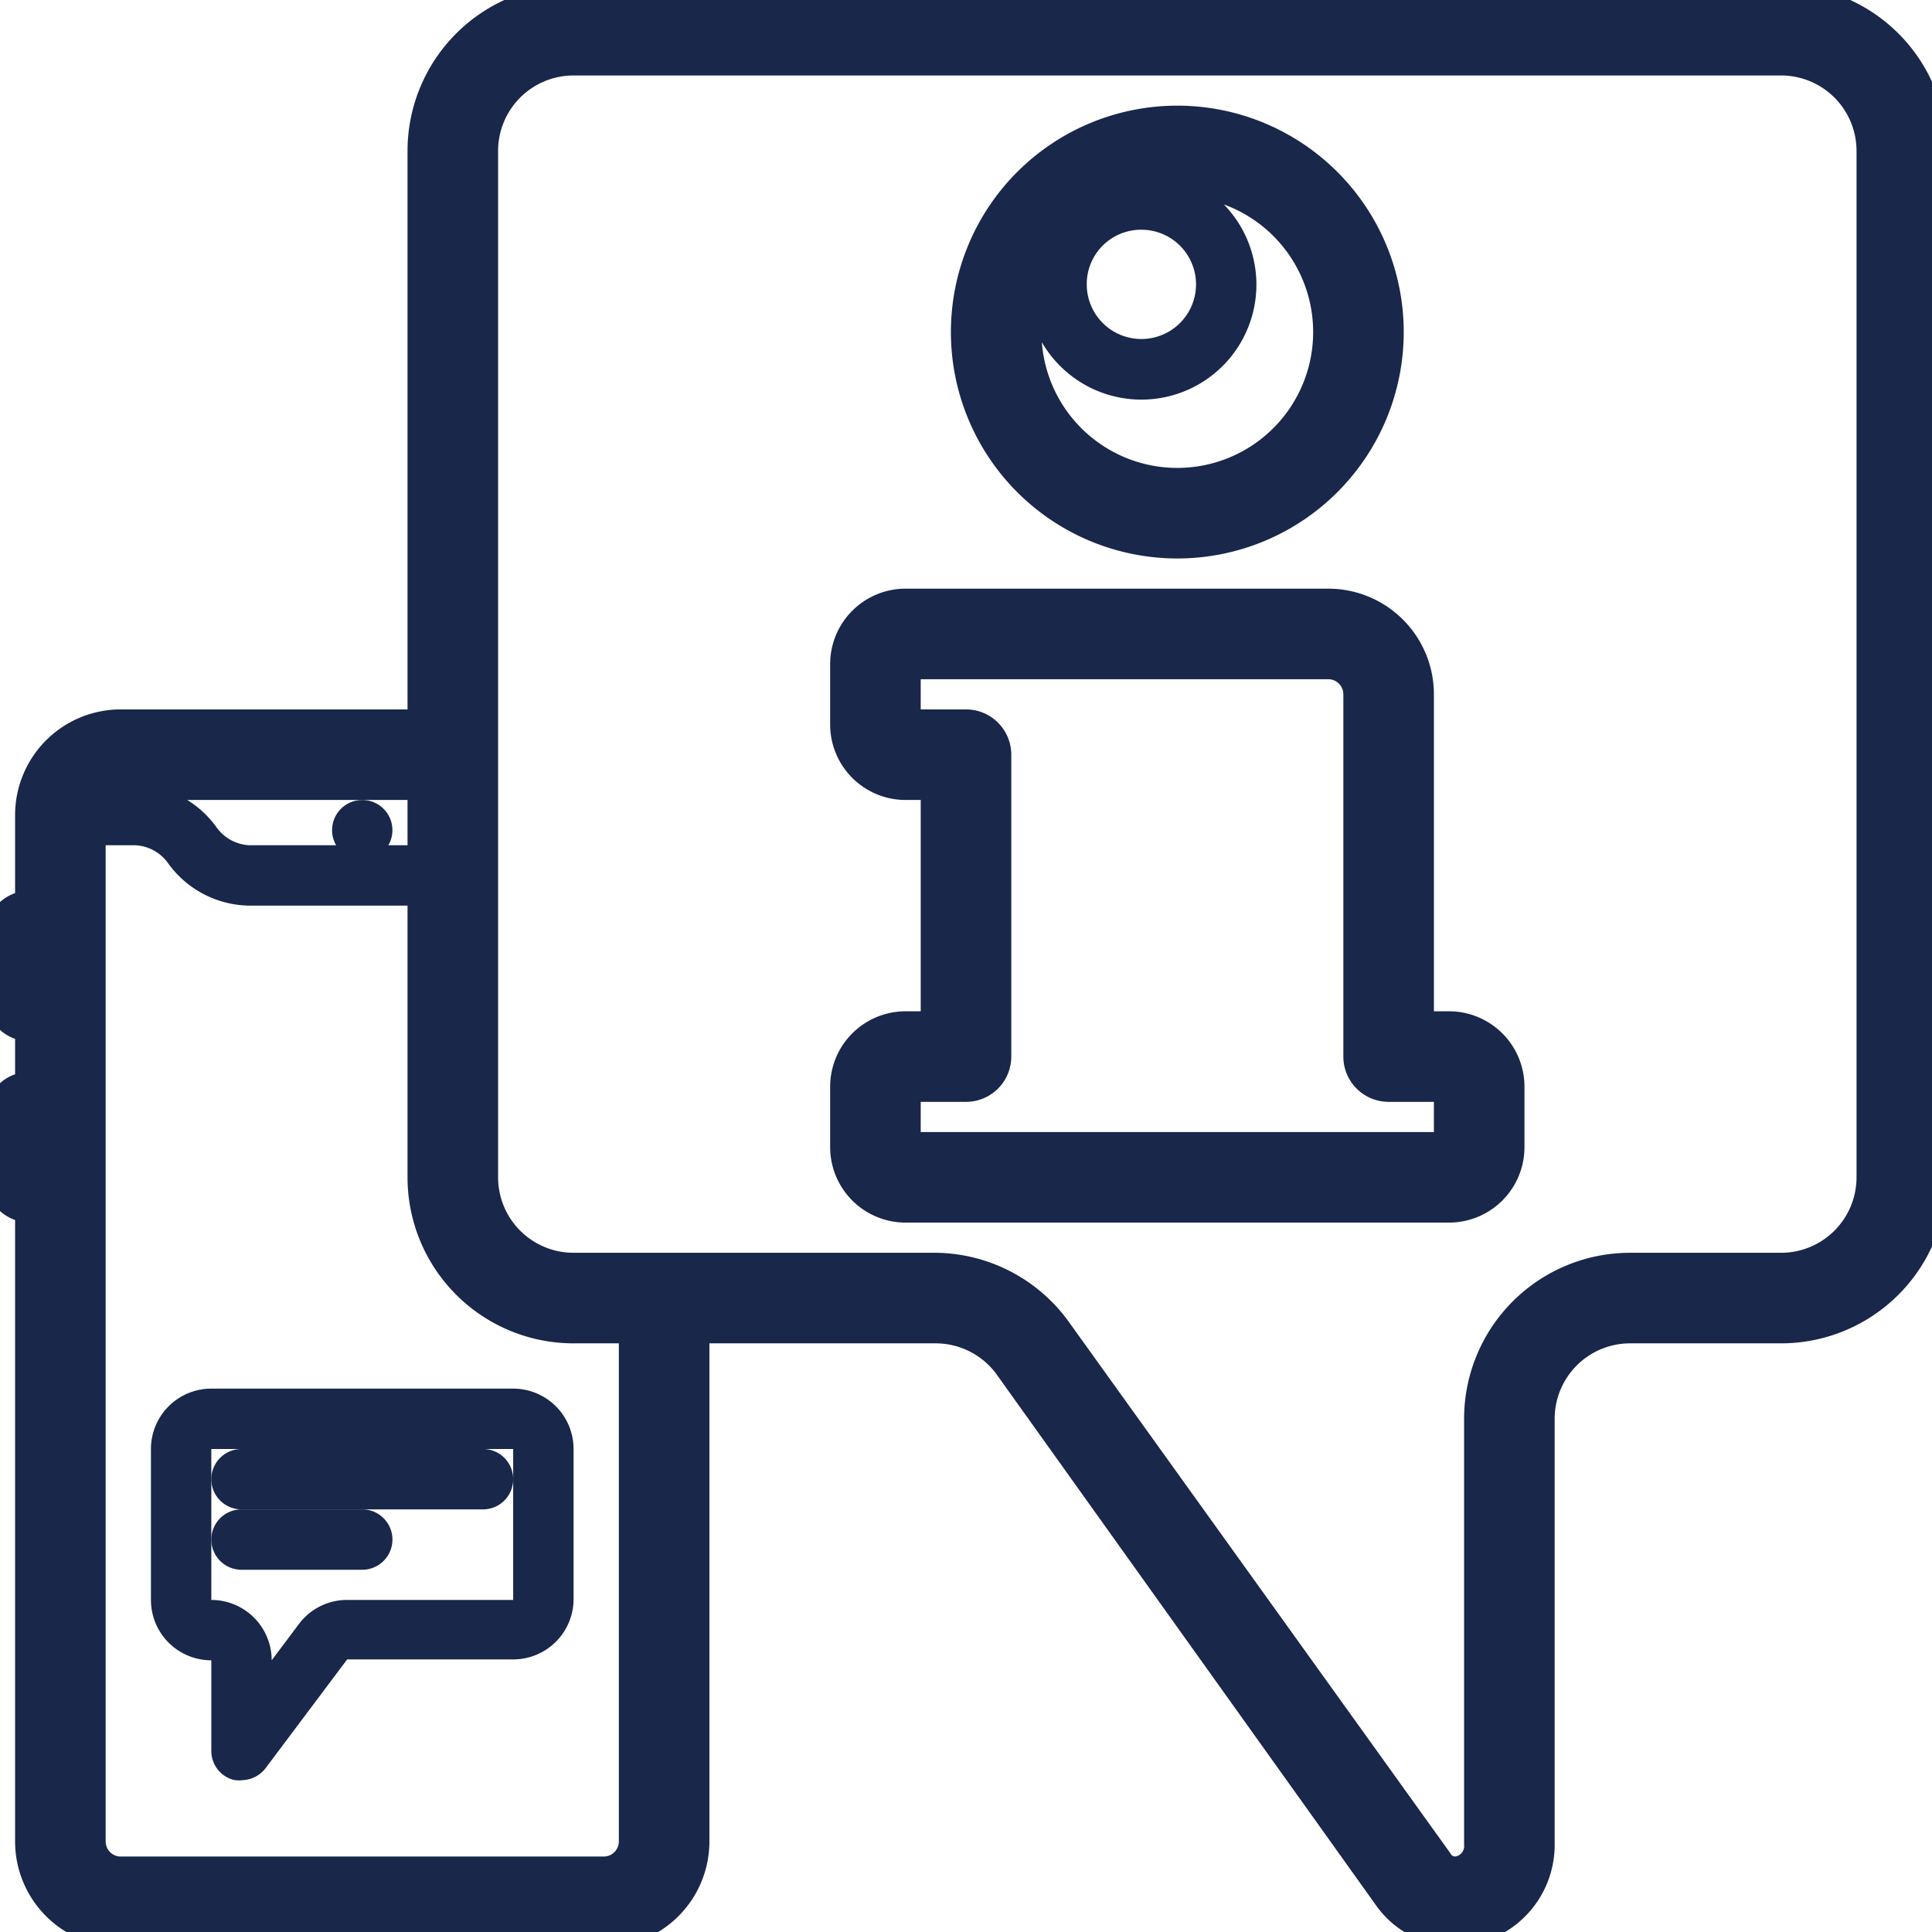 <!DOCTYPE svg PUBLIC "-//W3C//DTD SVG 1.1//EN" "http://www.w3.org/Graphics/SVG/1.1/DTD/svg11.dtd">
<!-- Uploaded to: SVG Repo, www.svgrepo.com, Transformed by: SVG Repo Mixer Tools -->
<svg width="64px" height="64px" viewBox="0 0 64 64" data-name="Layer 1" id="Layer_1" xmlns="http://www.w3.org/2000/svg" fill="#18274a" stroke="#18274a">
<g id="SVGRepo_bgCarrier" stroke-width="0"/>
<g id="SVGRepo_tracerCarrier" stroke-linecap="round" stroke-linejoin="round"/>
<g id="SVGRepo_iconCarrier">
<defs>
<style>.cls-1{fill:#18274a;}</style>
</defs>
<title/>
<circle class="cls-1" cx="12" cy="27.5" r="0.5"/>
<path class="cls-1" d="M59,0H19a5,5,0,0,0-5,5V24H4a3,3,0,0,0-3,3v3a1,1,0,0,0-1,1v2a1,1,0,0,0,1,1v2a1,1,0,0,0-1,1v2a1,1,0,0,0,1,1V61a3,3,0,0,0,3,3H20a3,3,0,0,0,3-3V44h8a3,3,0,0,1,2.43,1.25L46,62.84a2.68,2.68,0,0,0,3,1,2.86,2.86,0,0,0,2-2.79V47a3,3,0,0,1,3-3h5a5,5,0,0,0,5-5V5A5,5,0,0,0,59,0ZM4,26H14v2.5H8.25a1.92,1.92,0,0,1-1.51-.84A2.87,2.87,0,0,0,4.5,26.5H3.15A1,1,0,0,1,4,26ZM21,61a1,1,0,0,1-1,1H4a1,1,0,0,1-1-1V27.5H4.5A1.92,1.92,0,0,1,6,28.34,2.87,2.87,0,0,0,8.25,29.5H14V39a5,5,0,0,0,5,5h2ZM62,39a3,3,0,0,1-3,3H54a5,5,0,0,0-5,5V61.08a.85.85,0,0,1-.58.88.66.66,0,0,1-.79-.29L35,44.08A5,5,0,0,0,31,42H19a3,3,0,0,1-3-3V5a3,3,0,0,1,3-3H59a3,3,0,0,1,3,3Z"/>
<path class="cls-1" d="M48,34H47V23a3,3,0,0,0-3-3H30a2,2,0,0,0-2,2v2a2,2,0,0,0,2,2h1v8H30a2,2,0,0,0-2,2v2a2,2,0,0,0,2,2H48a2,2,0,0,0,2-2V36A2,2,0,0,0,48,34Zm0,4H30V36h2a1,1,0,0,0,1-1V25a1,1,0,0,0-1-1H30V22H44a1,1,0,0,1,1,1V35a1,1,0,0,0,1,1h2Z"/>
<path class="cls-1" d="M39,18a7,7,0,1,0-7-7A7,7,0,0,0,39,18ZM37.81,7.11A2.31,2.31,0,1,1,35.5,9.42,2.3,2.3,0,0,1,37.81,7.11ZM34.58,8.72a3.19,3.19,0,0,0-.08.7,3.31,3.31,0,1,0,3.43-3.3A5.31,5.31,0,0,1,39,6a5,5,0,1,1-5,5A4.88,4.88,0,0,1,34.58,8.72Z"/>
<path class="cls-1" d="M17,46.5H7A1.5,1.5,0,0,0,5.5,48v5A1.5,1.5,0,0,0,7,54.5a.5.5,0,0,1,.5.5v3a.49.49,0,0,0,.34.47.45.45,0,0,0,.16,0,.51.51,0,0,0,.4-.2l2.7-3.6a.48.48,0,0,1,.4-.2H17A1.5,1.5,0,0,0,18.5,53V48A1.5,1.5,0,0,0,17,46.5Zm.5,6.5a.5.5,0,0,1-.5.5H11.5a1.49,1.49,0,0,0-1.2.6L8.5,56.5V55A1.5,1.5,0,0,0,7,53.5a.5.5,0,0,1-.5-.5V48a.5.5,0,0,1,.5-.5H17a.5.5,0,0,1,.5.5Z"/>
<path class="cls-1" d="M16,48.5H8a.5.5,0,0,0,0,1h8a.5.5,0,0,0,0-1Z"/>
<path class="cls-1" d="M12,50.5H8a.5.5,0,0,0,0,1h4a.5.5,0,0,0,0-1Z"/>
</g>
</svg>